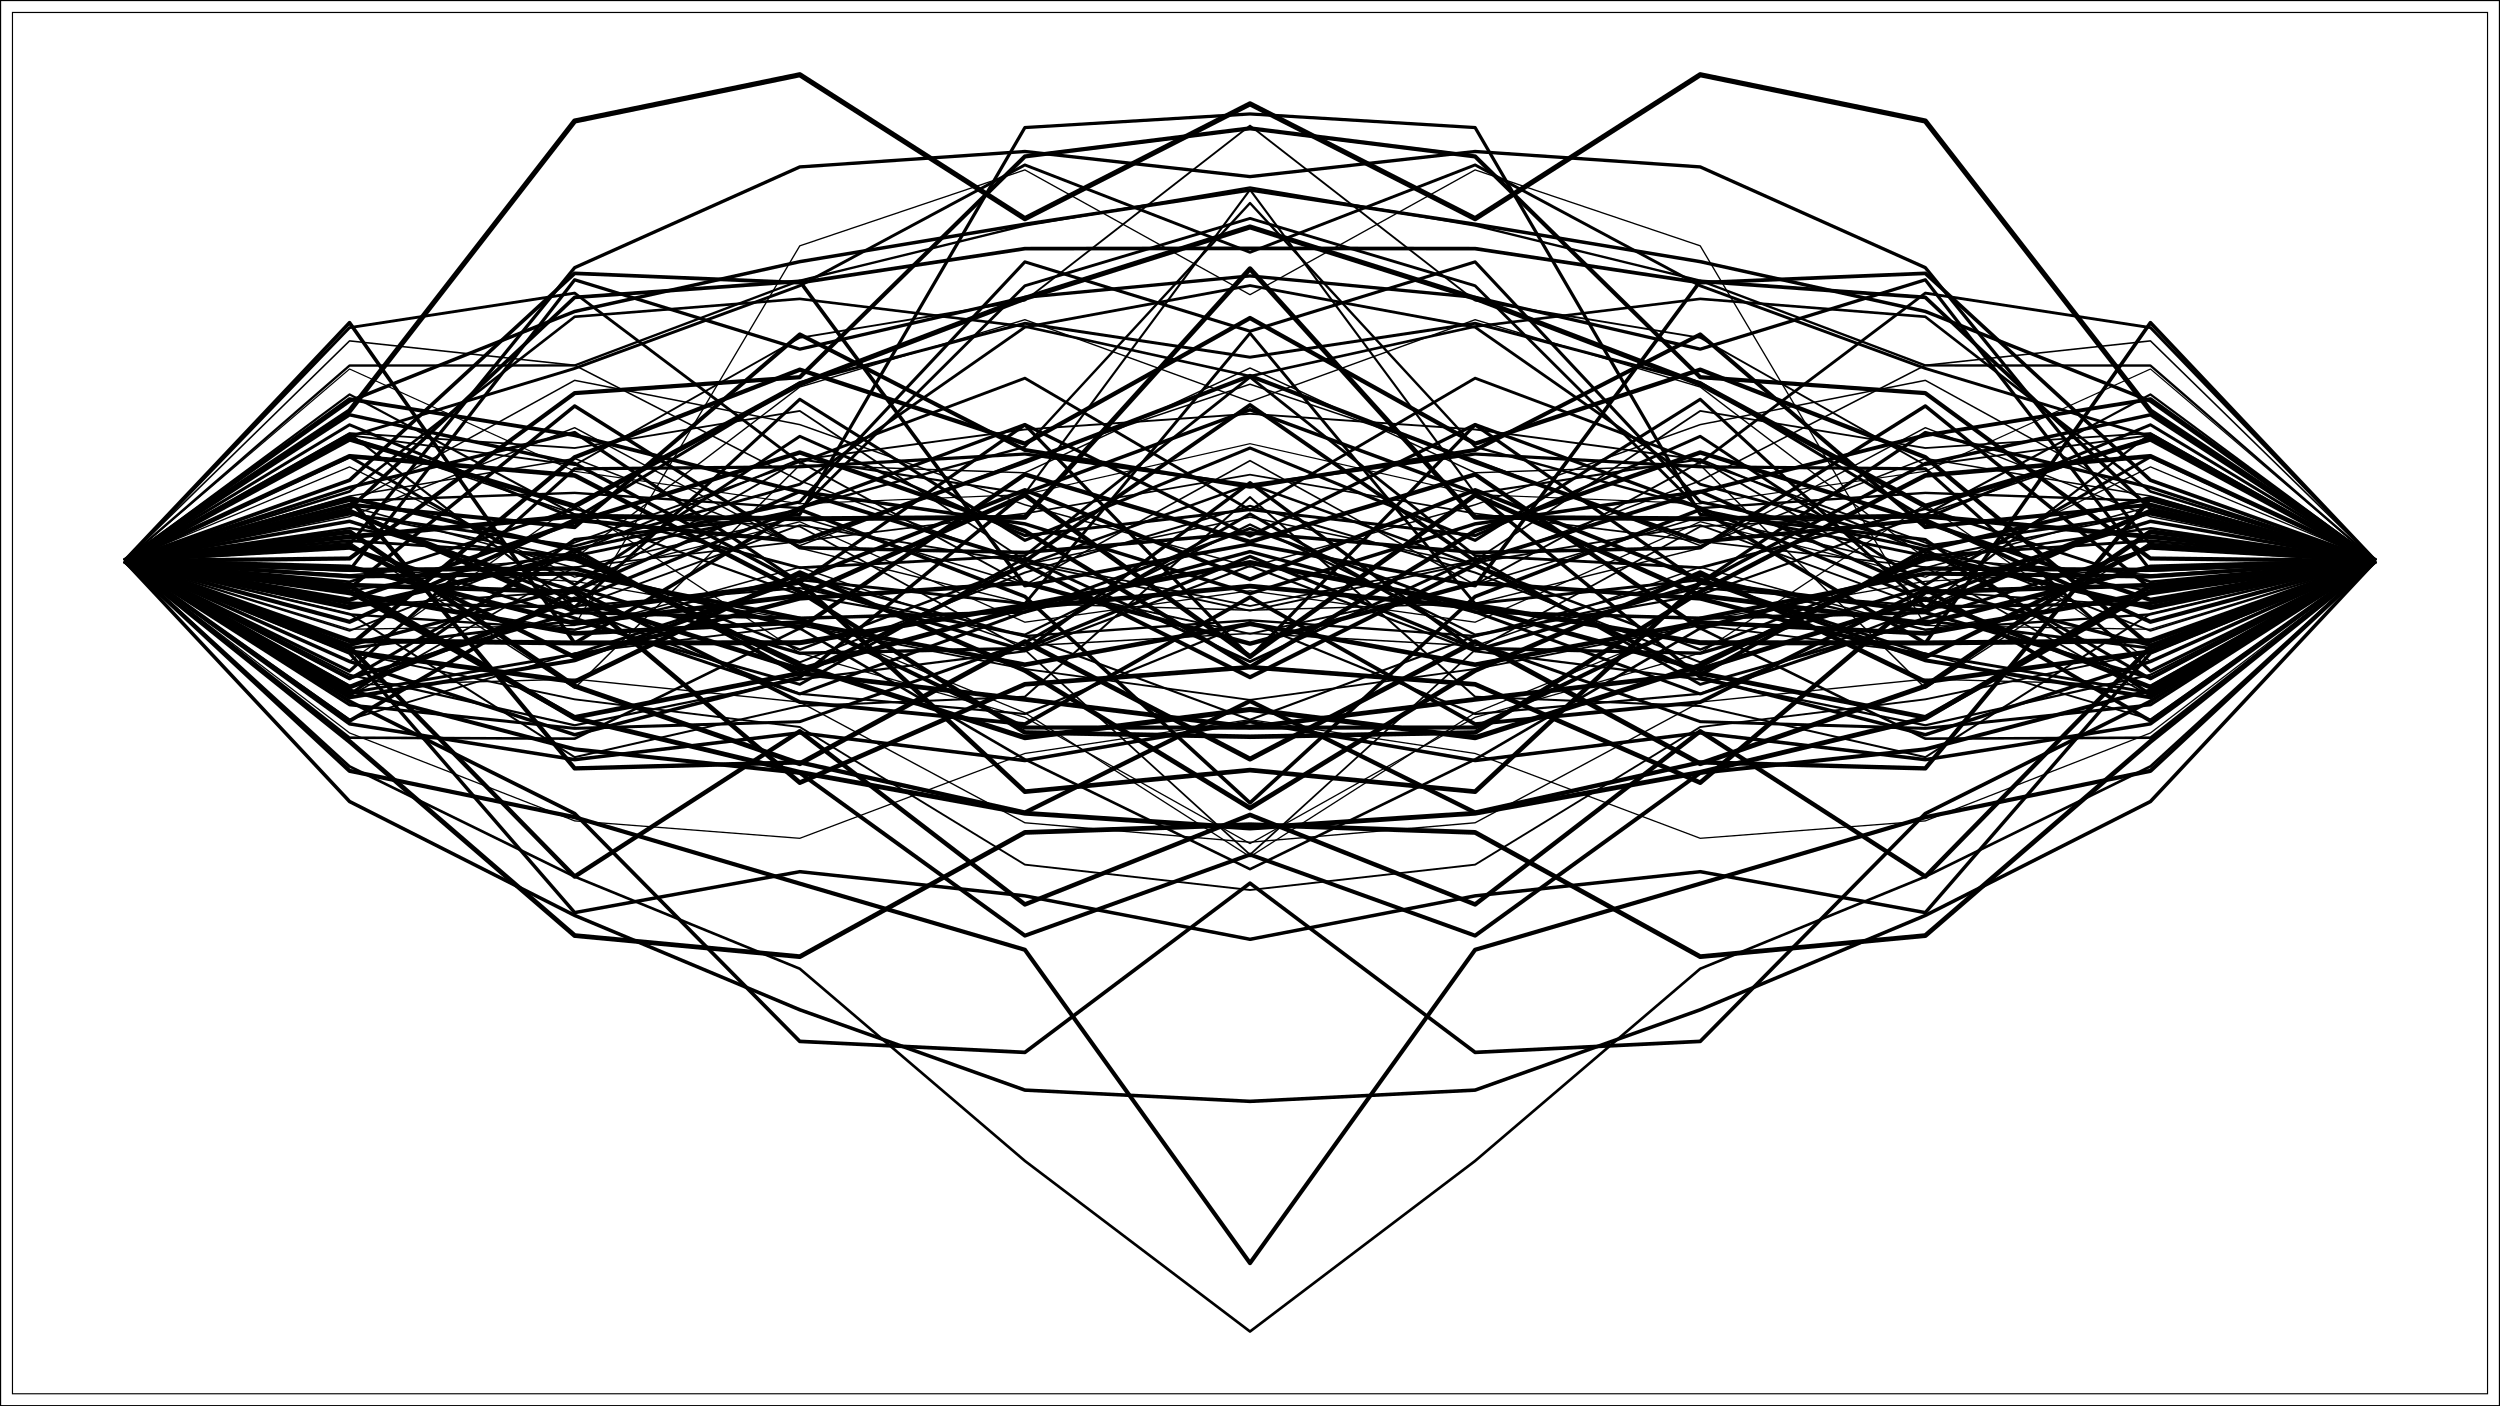 <?xml version="1.0" encoding="UTF-8"?>
<svg xmlns="http://www.w3.org/2000/svg" xmlns:xlink="http://www.w3.org/1999/xlink" width="1152" height="648" viewBox="0 0 1152 648">
<defs>
<clipPath id="clip-0">
<path clip-rule="nonzero" d="M 5.48 5.48 L 1146.523 5.48 L 1146.523 642.523 L 5.48 642.523 Z M 5.48 5.48 "/>
</clipPath>
</defs>
<rect x="-115.2" y="-64.8" width="1382.4" height="777.6" fill="rgb(100%, 100%, 100%)" fill-opacity="1"/>
<rect x="-115.2" y="-64.8" width="1382.4" height="777.6" fill="rgb(100%, 100%, 100%)" fill-opacity="1"/>
<path fill="none" stroke-width="1.067" stroke-linecap="round" stroke-linejoin="round" stroke="rgb(0%, 0%, 0%)" stroke-opacity="1" stroke-miterlimit="10" d="M 0 648 L 1152 648 L 1152 0 L 0 0 Z M 0 648 "/>
<g clip-path="url(#clip-0)">
<path fill-rule="nonzero" fill="rgb(100%, 100%, 100%)" fill-opacity="1" stroke-width="1.067" stroke-linecap="round" stroke-linejoin="round" stroke="rgb(0%, 0%, 0%)" stroke-opacity="1" stroke-miterlimit="10" d="M 5.48 642.52 L 1146.523 642.52 L 1146.523 5.477 L 5.48 5.477 Z M 5.48 642.52 "/>
</g>
<path fill="none" stroke-width="1.532" stroke-linecap="butt" stroke-linejoin="round" stroke="rgb(0%, 0%, 0%)" stroke-opacity="1" stroke-miterlimit="10" d="M 57.344 258.473 L 161.074 224.609 L 264.809 199.316 L 368.539 268.445 L 472.27 195.773 L 576 302.922 L 679.73 195.773 L 783.461 268.445 L 887.191 199.316 L 990.926 224.609 L 1094.656 258.473 "/>
<path fill="none" stroke-width="0.878" stroke-linecap="butt" stroke-linejoin="round" stroke="rgb(0%, 0%, 0%)" stroke-opacity="1" stroke-miterlimit="10" d="M 57.344 258.473 L 161.074 279.535 L 264.809 272.312 L 368.539 211.859 L 472.27 197.902 L 576 190.684 L 679.73 197.902 L 783.461 211.859 L 887.191 272.312 L 990.926 279.535 L 1094.656 258.473 "/>
<path fill="none" stroke-width="1.882" stroke-linecap="butt" stroke-linejoin="round" stroke="rgb(0%, 0%, 0%)" stroke-opacity="1" stroke-miterlimit="10" d="M 57.344 258.473 L 161.074 232.582 L 264.809 242.906 L 368.539 154.105 L 472.27 207.355 L 576 224.285 L 679.73 207.355 L 783.461 154.105 L 887.191 242.906 L 990.926 232.582 L 1094.656 258.473 "/>
<path fill="none" stroke-width="0.632" stroke-linecap="butt" stroke-linejoin="round" stroke="rgb(0%, 0%, 0%)" stroke-opacity="1" stroke-miterlimit="10" d="M 57.344 258.473 L 161.074 315.762 L 264.809 312.938 L 368.539 323.5 L 472.27 379.133 L 576 388.102 L 679.73 379.133 L 783.461 323.5 L 887.191 312.938 L 990.926 315.762 L 1094.656 258.473 "/>
<path fill="none" stroke-width="2.01" stroke-linecap="butt" stroke-linejoin="round" stroke="rgb(0%, 0%, 0%)" stroke-opacity="1" stroke-miterlimit="10" d="M 57.344 258.473 L 161.074 276.422 L 264.809 240.691 L 368.539 208.496 L 472.27 244.668 L 576 307.43 L 679.73 244.668 L 783.461 208.496 L 887.191 240.691 L 990.926 276.422 L 1094.656 258.473 "/>
<path fill="none" stroke-width="2.189" stroke-linecap="butt" stroke-linejoin="round" stroke="rgb(0%, 0%, 0%)" stroke-opacity="1" stroke-miterlimit="10" d="M 57.344 258.473 L 161.074 272.656 L 264.809 330.57 L 368.539 310.238 L 472.27 322.27 L 576 335.043 L 679.73 322.27 L 783.461 310.238 L 887.191 330.57 L 990.926 272.656 L 1094.656 258.473 "/>
<path fill="none" stroke-width="1.031" stroke-linecap="butt" stroke-linejoin="round" stroke="rgb(0%, 0%, 0%)" stroke-opacity="1" stroke-miterlimit="10" d="M 57.344 258.473 L 161.074 310.953 L 264.809 334.211 L 368.539 313.094 L 472.27 300.098 L 576 260.73 L 679.73 300.098 L 783.461 313.094 L 887.191 334.211 L 990.926 310.953 L 1094.656 258.473 "/>
<path fill="none" stroke-width="1.553" stroke-linecap="butt" stroke-linejoin="round" stroke="rgb(0%, 0%, 0%)" stroke-opacity="1" stroke-miterlimit="10" d="M 57.344 258.473 L 161.074 297.398 L 264.809 270.586 L 368.539 301.012 L 472.27 298.777 L 576 256.398 L 679.73 298.777 L 783.461 301.012 L 887.191 270.586 L 990.926 297.398 L 1094.656 258.473 "/>
<path fill="none" stroke-width="0.599" stroke-linecap="butt" stroke-linejoin="round" stroke="rgb(0%, 0%, 0%)" stroke-opacity="1" stroke-miterlimit="10" d="M 57.344 258.473 L 161.074 262.117 L 264.809 267.871 L 368.539 286.004 L 472.27 328.461 L 576 394.777 L 679.73 328.461 L 783.461 286.004 L 887.191 267.871 L 990.926 262.117 L 1094.656 258.473 "/>
<path fill="none" stroke-width="1.632" stroke-linecap="butt" stroke-linejoin="round" stroke="rgb(0%, 0%, 0%)" stroke-opacity="1" stroke-miterlimit="10" d="M 57.344 258.473 L 161.074 304.805 L 264.809 338.562 L 368.539 312.121 L 472.27 227.148 L 576 188.828 L 679.73 227.148 L 783.461 312.121 L 887.191 338.562 L 990.926 304.805 L 1094.656 258.473 "/>
<path fill="none" stroke-width="2.017" stroke-linecap="butt" stroke-linejoin="round" stroke="rgb(0%, 0%, 0%)" stroke-opacity="1" stroke-miterlimit="10" d="M 57.344 258.473 L 161.074 262.602 L 264.809 261.961 L 368.539 289.449 L 472.27 218.625 L 576 249.684 L 679.73 218.625 L 783.461 289.449 L 887.191 261.961 L 990.926 262.602 L 1094.656 258.473 "/>
<path fill="none" stroke-width="1.634" stroke-linecap="butt" stroke-linejoin="round" stroke="rgb(0%, 0%, 0%)" stroke-opacity="1" stroke-miterlimit="10" d="M 57.344 258.473 L 161.074 271.078 L 264.809 187.09 L 368.539 252.41 L 472.27 254.562 L 576 245.562 L 679.73 254.562 L 783.461 252.41 L 887.191 187.09 L 990.926 271.078 L 1094.656 258.473 "/>
<path fill="none" stroke-width="2.042" stroke-linecap="butt" stroke-linejoin="round" stroke="rgb(0%, 0%, 0%)" stroke-opacity="1" stroke-miterlimit="10" d="M 57.344 258.473 L 161.074 251.551 L 264.809 302.793 L 368.539 275.762 L 472.27 268.637 L 576 296.609 L 679.73 268.637 L 783.461 275.762 L 887.191 302.793 L 990.926 251.551 L 1094.656 258.473 "/>
<path fill="none" stroke-width="1.322" stroke-linecap="butt" stroke-linejoin="round" stroke="rgb(0%, 0%, 0%)" stroke-opacity="1" stroke-miterlimit="10" d="M 57.344 258.473 L 161.074 150.977 L 264.809 135.062 L 368.539 213.156 L 472.27 174.262 L 576 235.059 L 679.73 174.262 L 783.461 213.156 L 887.191 135.062 L 990.926 150.977 L 1094.656 258.473 "/>
<path fill="none" stroke-width="0.853" stroke-linecap="butt" stroke-linejoin="round" stroke="rgb(0%, 0%, 0%)" stroke-opacity="1" stroke-miterlimit="10" d="M 57.344 258.473 L 161.074 235.641 L 264.809 279.855 L 368.539 241.992 L 472.27 259.246 L 576 281.418 L 679.73 259.246 L 783.461 241.992 L 887.191 279.855 L 990.926 235.641 L 1094.656 258.473 "/>
<path fill="none" stroke-width="1.933" stroke-linecap="butt" stroke-linejoin="round" stroke="rgb(0%, 0%, 0%)" stroke-opacity="1" stroke-miterlimit="10" d="M 57.344 258.473 L 161.074 257.355 L 264.809 181.148 L 368.539 173.812 L 472.27 72.086 L 576 59.141 L 679.73 72.086 L 783.461 173.812 L 887.191 181.148 L 990.926 257.355 L 1094.656 258.473 "/>
<path fill="none" stroke-width="0.692" stroke-linecap="butt" stroke-linejoin="round" stroke="rgb(0%, 0%, 0%)" stroke-opacity="1" stroke-miterlimit="10" d="M 57.344 258.473 L 161.074 232.34 L 264.809 175.266 L 368.539 195.664 L 472.27 232.605 L 576 261.238 L 679.73 232.605 L 783.461 195.664 L 887.191 175.266 L 990.926 232.34 L 1094.656 258.473 "/>
<path fill="none" stroke-width="1.33" stroke-linecap="butt" stroke-linejoin="round" stroke="rgb(0%, 0%, 0%)" stroke-opacity="1" stroke-miterlimit="10" d="M 57.344 258.473 L 161.074 298.672 L 264.809 286.047 L 368.539 315.363 L 472.27 257.133 L 576 304.879 L 679.73 257.133 L 783.461 315.363 L 887.191 286.047 L 990.926 298.672 L 1094.656 258.473 "/>
<path fill="none" stroke-width="0.869" stroke-linecap="butt" stroke-linejoin="round" stroke="rgb(0%, 0%, 0%)" stroke-opacity="1" stroke-miterlimit="10" d="M 57.344 258.473 L 161.074 300.57 L 264.809 322.254 L 368.539 335.008 L 472.27 398.426 L 576 410.109 L 679.73 398.426 L 783.461 335.008 L 887.191 322.254 L 990.926 300.57 L 1094.656 258.473 "/>
<path fill="none" stroke-width="0.723" stroke-linecap="butt" stroke-linejoin="round" stroke="rgb(0%, 0%, 0%)" stroke-opacity="1" stroke-miterlimit="10" d="M 57.344 258.473 L 161.074 157.078 L 264.809 168.316 L 368.539 221.531 L 472.27 260.246 L 576 238.242 L 679.73 260.246 L 783.461 221.531 L 887.191 168.316 L 990.926 157.078 L 1094.656 258.473 "/>
<path fill="none" stroke-width="1.09" stroke-linecap="butt" stroke-linejoin="round" stroke="rgb(0%, 0%, 0%)" stroke-opacity="1" stroke-miterlimit="10" d="M 57.344 258.473 L 161.074 283.094 L 264.809 290.145 L 368.539 265.406 L 472.27 293.105 L 576 285.84 L 679.73 293.105 L 783.461 265.406 L 887.191 290.145 L 990.926 283.094 L 1094.656 258.473 "/>
<path fill="none" stroke-width="0.936" stroke-linecap="butt" stroke-linejoin="round" stroke="rgb(0%, 0%, 0%)" stroke-opacity="1" stroke-miterlimit="10" d="M 57.344 258.473 L 161.074 282.828 L 264.809 348.906 L 368.539 325.34 L 472.27 321.059 L 576 229.055 L 679.73 321.059 L 783.461 325.34 L 887.191 348.906 L 990.926 282.828 L 1094.656 258.473 "/>
<path fill="none" stroke-width="2.388" stroke-linecap="butt" stroke-linejoin="round" stroke="rgb(0%, 0%, 0%)" stroke-opacity="1" stroke-miterlimit="10" d="M 57.344 258.473 L 161.074 189.375 L 264.809 55.766 L 368.539 34.438 L 472.27 100.766 L 576 47.855 L 679.73 100.766 L 783.461 34.438 L 887.191 55.766 L 990.926 189.375 L 1094.656 258.473 "/>
<path fill="none" stroke-width="1.716" stroke-linecap="butt" stroke-linejoin="round" stroke="rgb(0%, 0%, 0%)" stroke-opacity="1" stroke-miterlimit="10" d="M 57.344 258.473 L 161.074 234.434 L 264.809 137.027 L 368.539 129.617 L 472.27 269.836 L 576 250.734 L 679.73 269.836 L 783.461 129.617 L 887.191 137.027 L 990.926 234.434 L 1094.656 258.473 "/>
<path fill="none" stroke-width="2.165" stroke-linecap="butt" stroke-linejoin="round" stroke="rgb(0%, 0%, 0%)" stroke-opacity="1" stroke-miterlimit="10" d="M 57.344 258.473 L 161.074 235.434 L 264.809 281.715 L 368.539 268.422 L 472.27 364.797 L 576 354.863 L 679.73 364.797 L 783.461 268.422 L 887.191 281.715 L 990.926 235.434 L 1094.656 258.473 "/>
<path fill="none" stroke-width="1.622" stroke-linecap="butt" stroke-linejoin="round" stroke="rgb(0%, 0%, 0%)" stroke-opacity="1" stroke-miterlimit="10" d="M 57.344 258.473 L 161.074 240.207 L 264.809 272.395 L 368.539 226.43 L 472.27 241.402 L 576 273.52 L 679.73 241.402 L 783.461 226.43 L 887.191 272.395 L 990.926 240.207 L 1094.656 258.473 "/>
<path fill="none" stroke-width="1.869" stroke-linecap="butt" stroke-linejoin="round" stroke="rgb(0%, 0%, 0%)" stroke-opacity="1" stroke-miterlimit="10" d="M 57.344 258.473 L 161.074 229.453 L 264.809 253.352 L 368.539 310.934 L 472.27 260.246 L 576 312.07 L 679.73 260.246 L 783.461 310.934 L 887.191 253.352 L 990.926 229.453 L 1094.656 258.473 "/>
<path fill="none" stroke-width="1.903" stroke-linecap="butt" stroke-linejoin="round" stroke="rgb(0%, 0%, 0%)" stroke-opacity="1" stroke-miterlimit="10" d="M 57.344 258.473 L 161.074 265.648 L 264.809 264.301 L 368.539 285.012 L 472.27 335.246 L 576 335.297 L 679.73 335.246 L 783.461 285.012 L 887.191 264.301 L 990.926 265.648 L 1094.656 258.473 "/>
<path fill="none" stroke-width="1.448" stroke-linecap="butt" stroke-linejoin="round" stroke="rgb(0%, 0%, 0%)" stroke-opacity="1" stroke-miterlimit="10" d="M 57.344 258.473 L 161.074 312.793 L 264.809 253.16 L 368.539 231.27 L 472.27 120.668 L 576 152.621 L 679.73 120.668 L 783.461 231.27 L 887.191 253.16 L 990.926 312.793 L 1094.656 258.473 "/>
<path fill="none" stroke-width="0.701" stroke-linecap="butt" stroke-linejoin="round" stroke="rgb(0%, 0%, 0%)" stroke-opacity="1" stroke-miterlimit="10" d="M 57.344 258.473 L 161.074 273.211 L 264.809 290.258 L 368.539 261.316 L 472.27 297.641 L 576 291.871 L 679.73 297.641 L 783.461 261.316 L 887.191 290.258 L 990.926 273.211 L 1094.656 258.473 "/>
<path fill="none" stroke-width="0.594" stroke-linecap="butt" stroke-linejoin="round" stroke="rgb(0%, 0%, 0%)" stroke-opacity="1" stroke-miterlimit="10" d="M 57.344 258.473 L 161.074 337.746 L 264.809 378.27 L 368.539 386.293 L 472.27 347.195 L 576 331.602 L 679.73 347.195 L 783.461 386.293 L 887.191 378.27 L 990.926 337.746 L 1094.656 258.473 "/>
<path fill="none" stroke-width="2.118" stroke-linecap="butt" stroke-linejoin="round" stroke="rgb(0%, 0%, 0%)" stroke-opacity="1" stroke-miterlimit="10" d="M 57.344 258.473 L 161.074 210.23 L 264.809 219.09 L 368.539 272.66 L 472.27 337.543 L 576 339.492 L 679.73 337.543 L 783.461 272.66 L 887.191 219.09 L 990.926 210.23 L 1094.656 258.473 "/>
<path fill="none" stroke-width="2.201" stroke-linecap="butt" stroke-linejoin="round" stroke="rgb(0%, 0%, 0%)" stroke-opacity="1" stroke-miterlimit="10" d="M 57.344 258.473 L 161.074 341.656 L 264.809 431.117 L 368.539 440.828 L 472.27 383.582 L 576 380.016 L 679.73 383.582 L 783.461 440.828 L 887.191 431.117 L 990.926 341.656 L 1094.656 258.473 "/>
<path fill="none" stroke-width="1.649" stroke-linecap="butt" stroke-linejoin="round" stroke="rgb(0%, 0%, 0%)" stroke-opacity="1" stroke-miterlimit="10" d="M 57.344 258.473 L 161.074 369.34 L 264.809 421.824 L 368.539 465.305 L 472.27 502.32 L 576 507.504 L 679.73 502.32 L 783.461 465.305 L 887.191 421.824 L 990.926 369.34 L 1094.656 258.473 "/>
<path fill="none" stroke-width="1.932" stroke-linecap="butt" stroke-linejoin="round" stroke="rgb(0%, 0%, 0%)" stroke-opacity="1" stroke-miterlimit="10" d="M 57.344 258.473 L 161.074 355.203 L 264.809 376.57 L 368.539 407.176 L 472.27 437.656 L 576 582.039 L 679.73 437.656 L 783.461 407.176 L 887.191 376.57 L 990.926 355.203 L 1094.656 258.473 "/>
<path fill="none" stroke-width="2.057" stroke-linecap="butt" stroke-linejoin="round" stroke="rgb(0%, 0%, 0%)" stroke-opacity="1" stroke-miterlimit="10" d="M 57.344 258.473 L 161.074 298.133 L 264.809 403.902 L 368.539 336.977 L 472.27 416.766 L 576 375.488 L 679.73 416.766 L 783.461 336.977 L 887.191 403.902 L 990.926 298.133 L 1094.656 258.473 "/>
<path fill="none" stroke-width="1.706" stroke-linecap="butt" stroke-linejoin="round" stroke="rgb(0%, 0%, 0%)" stroke-opacity="1" stroke-miterlimit="10" d="M 57.344 258.473 L 161.074 323.156 L 264.809 374.891 L 368.539 479.867 L 472.27 484.93 L 576 406.977 L 679.73 484.93 L 783.461 479.867 L 887.191 374.891 L 990.926 323.156 L 1094.656 258.473 "/>
<path fill="none" stroke-width="1.21" stroke-linecap="butt" stroke-linejoin="round" stroke="rgb(0%, 0%, 0%)" stroke-opacity="1" stroke-miterlimit="10" d="M 57.344 258.473 L 161.074 339.934 L 264.809 340.371 L 368.539 289.535 L 472.27 349.914 L 576 400.512 L 679.73 349.914 L 783.461 289.535 L 887.191 340.371 L 990.926 339.934 L 1094.656 258.473 "/>
<path fill="none" stroke-width="1.382" stroke-linecap="butt" stroke-linejoin="round" stroke="rgb(0%, 0%, 0%)" stroke-opacity="1" stroke-miterlimit="10" d="M 57.344 258.473 L 161.074 210.531 L 264.809 269.453 L 368.539 201.055 L 472.27 246.805 L 576 234.848 L 679.73 246.805 L 783.461 201.055 L 887.191 269.453 L 990.926 210.531 L 1094.656 258.473 "/>
<path fill="none" stroke-width="2.382" stroke-linecap="butt" stroke-linejoin="round" stroke="rgb(0%, 0%, 0%)" stroke-opacity="1" stroke-miterlimit="10" d="M 57.344 258.473 L 161.074 279.945 L 264.809 255.93 L 368.539 306.652 L 472.27 339.914 L 576 326.914 L 679.73 339.914 L 783.461 306.652 L 887.191 255.93 L 990.926 279.945 L 1094.656 258.473 "/>
<path fill="none" stroke-width="1.024" stroke-linecap="butt" stroke-linejoin="round" stroke="rgb(0%, 0%, 0%)" stroke-opacity="1" stroke-miterlimit="10" d="M 57.344 258.473 L 161.074 181.75 L 264.809 237.078 L 368.539 274.055 L 472.27 292.453 L 576 241.668 L 679.73 292.453 L 783.461 274.055 L 887.191 237.078 L 990.926 181.75 L 1094.656 258.473 "/>
<path fill="none" stroke-width="1.525" stroke-linecap="butt" stroke-linejoin="round" stroke="rgb(0%, 0%, 0%)" stroke-opacity="1" stroke-miterlimit="10" d="M 57.344 258.473 L 161.074 262.812 L 264.809 128.934 L 368.539 160.895 L 472.27 137 L 576 127.141 L 679.73 137 L 783.461 160.895 L 887.191 128.934 L 990.926 262.812 L 1094.656 258.473 "/>
<path fill="none" stroke-width="0.848" stroke-linecap="butt" stroke-linejoin="round" stroke="rgb(0%, 0%, 0%)" stroke-opacity="1" stroke-miterlimit="10" d="M 57.344 258.473 L 161.074 331.496 L 264.809 300.969 L 368.539 288.164 L 472.27 308.262 L 576 322.523 L 679.73 308.262 L 783.461 288.164 L 887.191 300.969 L 990.926 331.496 L 1094.656 258.473 "/>
<path fill="none" stroke-width="1.233" stroke-linecap="butt" stroke-linejoin="round" stroke="rgb(0%, 0%, 0%)" stroke-opacity="1" stroke-miterlimit="10" d="M 57.344 258.473 L 161.074 353.152 L 264.809 403.965 L 368.539 446.391 L 472.27 534.949 L 576 613.562 L 679.73 534.949 L 783.461 446.391 L 887.191 403.965 L 990.926 353.152 L 1094.656 258.473 "/>
<path fill="none" stroke-width="1.023" stroke-linecap="butt" stroke-linejoin="round" stroke="rgb(0%, 0%, 0%)" stroke-opacity="1" stroke-miterlimit="10" d="M 57.344 258.473 L 161.074 199.781 L 264.809 279.793 L 368.539 319.703 L 472.27 329.004 L 576 286.617 L 679.73 329.004 L 783.461 319.703 L 887.191 279.793 L 990.926 199.781 L 1094.656 258.473 "/>
<path fill="none" stroke-width="2.233" stroke-linecap="butt" stroke-linejoin="round" stroke="rgb(0%, 0%, 0%)" stroke-opacity="1" stroke-miterlimit="10" d="M 57.344 258.473 L 161.074 270.016 L 264.809 330.969 L 368.539 355.887 L 472.27 374.742 L 576 381.578 L 679.73 374.742 L 783.461 355.887 L 887.191 330.969 L 990.926 270.016 L 1094.656 258.473 "/>
<path fill="none" stroke-width="0.831" stroke-linecap="butt" stroke-linejoin="round" stroke="rgb(0%, 0%, 0%)" stroke-opacity="1" stroke-miterlimit="10" d="M 57.344 258.473 L 161.074 199.562 L 264.809 206.453 L 368.539 189.352 L 472.27 258.211 L 576 279.25 L 679.73 258.211 L 783.461 189.352 L 887.191 206.453 L 990.926 199.562 L 1094.656 258.473 "/>
<path fill="none" stroke-width="0.983" stroke-linecap="butt" stroke-linejoin="round" stroke="rgb(0%, 0%, 0%)" stroke-opacity="1" stroke-miterlimit="10" d="M 57.344 258.473 L 161.074 278.355 L 264.809 279.297 L 368.539 270.988 L 472.27 293.172 L 576 331.66 L 679.73 293.172 L 783.461 270.988 L 887.191 279.297 L 990.926 278.355 L 1094.656 258.473 "/>
<path fill="none" stroke-width="0.988" stroke-linecap="butt" stroke-linejoin="round" stroke="rgb(0%, 0%, 0%)" stroke-opacity="1" stroke-miterlimit="10" d="M 57.344 258.473 L 161.074 272.375 L 264.809 254.516 L 368.539 211.617 L 472.27 227.355 L 576 87.441 L 679.73 227.355 L 783.461 211.617 L 887.191 254.516 L 990.926 272.375 L 1094.656 258.473 "/>
<path fill="none" stroke-width="0.861" stroke-linecap="butt" stroke-linejoin="round" stroke="rgb(0%, 0%, 0%)" stroke-opacity="1" stroke-miterlimit="10" d="M 57.344 258.473 L 161.074 200.547 L 264.809 214.301 L 368.539 155.652 L 472.27 138.508 L 576 57.883 L 679.73 138.508 L 783.461 155.652 L 887.191 214.301 L 990.926 200.547 L 1094.656 258.473 "/>
<path fill="none" stroke-width="0.878" stroke-linecap="butt" stroke-linejoin="round" stroke="rgb(0%, 0%, 0%)" stroke-opacity="1" stroke-miterlimit="10" d="M 57.344 258.473 L 161.074 290.668 L 264.809 250.023 L 368.539 212.887 L 472.27 269.414 L 576 292.074 L 679.73 269.414 L 783.461 212.887 L 887.191 250.023 L 990.926 290.668 L 1094.656 258.473 "/>
<path fill="none" stroke-width="0.808" stroke-linecap="butt" stroke-linejoin="round" stroke="rgb(0%, 0%, 0%)" stroke-opacity="1" stroke-miterlimit="10" d="M 57.344 258.473 L 161.074 201.367 L 264.809 236.93 L 368.539 242.617 L 472.27 299.453 L 576 393.805 L 679.73 299.453 L 783.461 242.617 L 887.191 236.93 L 990.926 201.367 L 1094.656 258.473 "/>
<path fill="none" stroke-width="1.609" stroke-linecap="butt" stroke-linejoin="round" stroke="rgb(0%, 0%, 0%)" stroke-opacity="1" stroke-miterlimit="10" d="M 57.344 258.473 L 161.074 312.41 L 264.809 282.258 L 368.539 284.883 L 472.27 281.988 L 576 254.18 L 679.73 281.988 L 783.461 284.883 L 887.191 282.258 L 990.926 312.41 L 1094.656 258.473 "/>
<path fill="none" stroke-width="0.645" stroke-linecap="butt" stroke-linejoin="round" stroke="rgb(0%, 0%, 0%)" stroke-opacity="1" stroke-miterlimit="10" d="M 57.344 258.473 L 161.074 264.859 L 264.809 257.234 L 368.539 178.34 L 472.27 147.316 L 576 185.043 L 679.73 147.316 L 783.461 178.34 L 887.191 257.234 L 990.926 264.859 L 1094.656 258.473 "/>
<path fill="none" stroke-width="1.851" stroke-linecap="butt" stroke-linejoin="round" stroke="rgb(0%, 0%, 0%)" stroke-opacity="1" stroke-miterlimit="10" d="M 57.344 258.473 L 161.074 318.141 L 264.809 345.27 L 368.539 356.125 L 472.27 431.141 L 576 393.789 L 679.73 431.141 L 783.461 356.125 L 887.191 345.27 L 990.926 318.141 L 1094.656 258.473 "/>
<path fill="none" stroke-width="2.239" stroke-linecap="butt" stroke-linejoin="round" stroke="rgb(0%, 0%, 0%)" stroke-opacity="1" stroke-miterlimit="10" d="M 57.344 258.473 L 161.074 261.254 L 264.809 287.305 L 368.539 274.434 L 472.27 228.141 L 576 302.523 L 679.73 228.141 L 783.461 274.434 L 887.191 287.305 L 990.926 261.254 L 1094.656 258.473 "/>
<path fill="none" stroke-width="1.636" stroke-linecap="butt" stroke-linejoin="round" stroke="rgb(0%, 0%, 0%)" stroke-opacity="1" stroke-miterlimit="10" d="M 57.344 258.473 L 161.074 333.547 L 264.809 350.047 L 368.539 337.695 L 472.27 350.449 L 576 332.566 L 679.73 350.449 L 783.461 337.695 L 887.191 350.047 L 990.926 333.547 L 1094.656 258.473 "/>
<path fill="none" stroke-width="1.545" stroke-linecap="butt" stroke-linejoin="round" stroke="rgb(0%, 0%, 0%)" stroke-opacity="1" stroke-miterlimit="10" d="M 57.344 258.473 L 161.074 250.887 L 264.809 123.332 L 368.539 76.914 L 472.27 69.805 L 576 81.379 L 679.73 69.805 L 783.461 76.914 L 887.191 123.332 L 990.926 250.887 L 1094.656 258.473 "/>
<path fill="none" stroke-width="1.499" stroke-linecap="butt" stroke-linejoin="round" stroke="rgb(0%, 0%, 0%)" stroke-opacity="1" stroke-miterlimit="10" d="M 57.344 258.473 L 161.074 320.035 L 264.809 248.621 L 368.539 237.035 L 472.27 58.777 L 576 52.512 L 679.73 58.777 L 783.461 237.035 L 887.191 248.621 L 990.926 320.035 L 1094.656 258.473 "/>
<path fill="none" stroke-width="1.358" stroke-linecap="butt" stroke-linejoin="round" stroke="rgb(0%, 0%, 0%)" stroke-opacity="1" stroke-miterlimit="10" d="M 57.344 258.473 L 161.074 201.145 L 264.809 169.777 L 368.539 131.68 L 472.27 76 L 576 116.254 L 679.73 76 L 783.461 131.68 L 887.191 169.777 L 990.926 201.145 L 1094.656 258.473 "/>
<path fill="none" stroke-width="2.002" stroke-linecap="butt" stroke-linejoin="round" stroke="rgb(0%, 0%, 0%)" stroke-opacity="1" stroke-miterlimit="10" d="M 57.344 258.473 L 161.074 229.699 L 264.809 354.078 L 368.539 351.305 L 472.27 374.418 L 576 323.023 L 679.73 374.418 L 783.461 351.305 L 887.191 354.078 L 990.926 229.699 L 1094.656 258.473 "/>
<path fill="none" stroke-width="1.344" stroke-linecap="butt" stroke-linejoin="round" stroke="rgb(0%, 0%, 0%)" stroke-opacity="1" stroke-miterlimit="10" d="M 57.344 258.473 L 161.074 319.215 L 264.809 301.449 L 368.539 267.156 L 472.27 278.16 L 576 153.539 L 679.73 278.16 L 783.461 267.156 L 887.191 301.449 L 990.926 319.215 L 1094.656 258.473 "/>
<path fill="none" stroke-width="1.325" stroke-linecap="butt" stroke-linejoin="round" stroke="rgb(0%, 0%, 0%)" stroke-opacity="1" stroke-miterlimit="10" d="M 57.344 258.473 L 161.074 249.141 L 264.809 256.156 L 368.539 234.879 L 472.27 131.68 L 576 100.637 L 679.73 131.68 L 783.461 234.879 L 887.191 256.156 L 990.926 249.141 L 1094.656 258.473 "/>
<path fill="none" stroke-width="0.547" stroke-linecap="butt" stroke-linejoin="round" stroke="rgb(0%, 0%, 0%)" stroke-opacity="1" stroke-miterlimit="10" d="M 57.344 258.473 L 161.074 170.039 L 264.809 217.168 L 368.539 232.125 L 472.27 227.883 L 576 204.445 L 679.73 227.883 L 783.461 232.125 L 887.191 217.168 L 990.926 170.039 L 1094.656 258.473 "/>
<path fill="none" stroke-width="1.787" stroke-linecap="butt" stroke-linejoin="round" stroke="rgb(0%, 0%, 0%)" stroke-opacity="1" stroke-miterlimit="10" d="M 57.344 258.473 L 161.074 332.191 L 264.809 271.578 L 368.539 323.523 L 472.27 333.68 L 576 275.172 L 679.73 333.68 L 783.461 323.523 L 887.191 271.578 L 990.926 332.191 L 1094.656 258.473 "/>
<path fill="none" stroke-width="0.612" stroke-linecap="butt" stroke-linejoin="round" stroke="rgb(0%, 0%, 0%)" stroke-opacity="1" stroke-miterlimit="10" d="M 57.344 258.473 L 161.074 289.973 L 264.809 288.215 L 368.539 113.281 L 472.27 78.293 L 576 135.801 L 679.73 78.293 L 783.461 113.281 L 887.191 288.215 L 990.926 289.973 L 1094.656 258.473 "/>
<path fill="none" stroke-width="1.308" stroke-linecap="butt" stroke-linejoin="round" stroke="rgb(0%, 0%, 0%)" stroke-opacity="1" stroke-miterlimit="10" d="M 57.344 258.473 L 161.074 268.117 L 264.809 234.391 L 368.539 261.602 L 472.27 256.047 L 576 173.77 L 679.73 256.047 L 783.461 261.602 L 887.191 234.391 L 990.926 268.117 L 1094.656 258.473 "/>
<path fill="none" stroke-width="1.79" stroke-linecap="butt" stroke-linejoin="round" stroke="rgb(0%, 0%, 0%)" stroke-opacity="1" stroke-miterlimit="10" d="M 57.344 258.473 L 161.074 183.922 L 264.809 200.559 L 368.539 226.637 L 472.27 258.594 L 576 186.621 L 679.73 258.594 L 783.461 226.637 L 887.191 200.559 L 990.926 183.922 L 1094.656 258.473 "/>
<path fill="none" stroke-width="2.345" stroke-linecap="butt" stroke-linejoin="round" stroke="rgb(0%, 0%, 0%)" stroke-opacity="1" stroke-miterlimit="10" d="M 57.344 258.473 L 161.074 202.344 L 264.809 233.254 L 368.539 177.016 L 472.27 137.453 L 576 104.574 L 679.73 137.453 L 783.461 177.016 L 887.191 233.254 L 990.926 202.344 L 1094.656 258.473 "/>
<path fill="none" stroke-width="0.608" stroke-linecap="butt" stroke-linejoin="round" stroke="rgb(0%, 0%, 0%)" stroke-opacity="1" stroke-miterlimit="10" d="M 57.344 258.473 L 161.074 215.141 L 264.809 265.969 L 368.539 240.414 L 472.27 286.711 L 576 272.23 L 679.73 286.711 L 783.461 240.414 L 887.191 265.969 L 990.926 215.141 L 1094.656 258.473 "/>
<path fill="none" stroke-width="1.608" stroke-linecap="butt" stroke-linejoin="round" stroke="rgb(0%, 0%, 0%)" stroke-opacity="1" stroke-miterlimit="10" d="M 57.344 258.473 L 161.074 191.141 L 264.809 213.586 L 368.539 268.977 L 472.27 299.742 L 576 222.461 L 679.73 299.742 L 783.461 268.977 L 887.191 213.586 L 990.926 191.141 L 1094.656 258.473 "/>
<path fill="none" stroke-width="0.706" stroke-linecap="butt" stroke-linejoin="round" stroke="rgb(0%, 0%, 0%)" stroke-opacity="1" stroke-miterlimit="10" d="M 57.344 258.473 L 161.074 228.598 L 264.809 211.273 L 368.539 251.441 L 472.27 211.93 L 576 177.055 L 679.73 211.93 L 783.461 251.441 L 887.191 211.273 L 990.926 228.598 L 1094.656 258.473 "/>
<path fill="none" stroke-width="1.405" stroke-linecap="butt" stroke-linejoin="round" stroke="rgb(0%, 0%, 0%)" stroke-opacity="1" stroke-miterlimit="10" d="M 57.344 258.473 L 161.074 324.801 L 264.809 335.633 L 368.539 332.547 L 472.27 296.145 L 576 236.82 L 679.73 296.145 L 783.461 332.547 L 887.191 335.633 L 990.926 324.801 L 1094.656 258.473 "/>
<path fill="none" stroke-width="0.598" stroke-linecap="butt" stroke-linejoin="round" stroke="rgb(0%, 0%, 0%)" stroke-opacity="1" stroke-miterlimit="10" d="M 57.344 258.473 L 161.074 304.715 L 264.809 232.391 L 368.539 300.91 L 472.27 330.562 L 576 388.711 L 679.73 330.562 L 783.461 300.91 L 887.191 232.391 L 990.926 304.715 L 1094.656 258.473 "/>
<path fill="none" stroke-width="1.836" stroke-linecap="butt" stroke-linejoin="round" stroke="rgb(0%, 0%, 0%)" stroke-opacity="1" stroke-miterlimit="10" d="M 57.344 258.473 L 161.074 321.355 L 264.809 304.281 L 368.539 266.965 L 472.27 225.789 L 576 266.941 L 679.73 225.789 L 783.461 266.965 L 887.191 304.281 L 990.926 321.355 L 1094.656 258.473 "/>
<path fill="none" stroke-width="0.938" stroke-linecap="butt" stroke-linejoin="round" stroke="rgb(0%, 0%, 0%)" stroke-opacity="1" stroke-miterlimit="10" d="M 57.344 258.473 L 161.074 236.301 L 264.809 257.457 L 368.539 305.199 L 472.27 263.848 L 576 233.062 L 679.73 263.848 L 783.461 305.199 L 887.191 257.457 L 990.926 236.301 L 1094.656 258.473 "/>
<path fill="none" stroke-width="2.212" stroke-linecap="butt" stroke-linejoin="round" stroke="rgb(0%, 0%, 0%)" stroke-opacity="1" stroke-miterlimit="10" d="M 57.344 258.473 L 161.074 300.332 L 264.809 314.156 L 368.539 263.863 L 472.27 308.965 L 576 372.363 L 679.73 308.965 L 783.461 263.863 L 887.191 314.156 L 990.926 300.332 L 1094.656 258.473 "/>
<path fill="none" stroke-width="0.802" stroke-linecap="butt" stroke-linejoin="round" stroke="rgb(0%, 0%, 0%)" stroke-opacity="1" stroke-miterlimit="10" d="M 57.344 258.473 L 161.074 320.789 L 264.809 261.371 L 368.539 249.422 L 472.27 236.629 L 576 218.727 L 679.73 236.629 L 783.461 249.422 L 887.191 261.371 L 990.926 320.789 L 1094.656 258.473 "/>
<path fill="none" stroke-width="1.083" stroke-linecap="butt" stroke-linejoin="round" stroke="rgb(0%, 0%, 0%)" stroke-opacity="1" stroke-miterlimit="10" d="M 57.344 258.473 L 161.074 168.441 L 264.809 168.398 L 368.539 129.332 L 472.27 103.914 L 576 86.387 L 679.73 103.914 L 783.461 129.332 L 887.191 168.398 L 990.926 168.441 L 1094.656 258.473 "/>
<path fill="none" stroke-width="1.7" stroke-linecap="butt" stroke-linejoin="round" stroke="rgb(0%, 0%, 0%)" stroke-opacity="1" stroke-miterlimit="10" d="M 57.344 258.473 L 161.074 148.699 L 264.809 296.355 L 368.539 234.789 L 472.27 274.895 L 576 369.965 L 679.73 274.895 L 783.461 234.789 L 887.191 296.355 L 990.926 148.699 L 1094.656 258.473 "/>
<path fill="none" stroke-width="1.216" stroke-linecap="butt" stroke-linejoin="round" stroke="rgb(0%, 0%, 0%)" stroke-opacity="1" stroke-miterlimit="10" d="M 57.344 258.473 L 161.074 226.484 L 264.809 145.957 L 368.539 137.715 L 472.27 150.457 L 576 173.34 L 679.73 150.457 L 783.461 137.715 L 887.191 145.957 L 990.926 226.484 L 1094.656 258.473 "/>
<path fill="none" stroke-width="1.386" stroke-linecap="butt" stroke-linejoin="round" stroke="rgb(0%, 0%, 0%)" stroke-opacity="1" stroke-miterlimit="10" d="M 57.344 258.473 L 161.074 195.734 L 264.809 238.859 L 368.539 176.285 L 472.27 148.965 L 576 164.602 L 679.73 148.965 L 783.461 176.285 L 887.191 238.859 L 990.926 195.734 L 1094.656 258.473 "/>
<path fill="none" stroke-width="2.215" stroke-linecap="butt" stroke-linejoin="round" stroke="rgb(0%, 0%, 0%)" stroke-opacity="1" stroke-miterlimit="10" d="M 57.344 258.473 L 161.074 316.641 L 264.809 275.941 L 368.539 308.453 L 472.27 279.992 L 576 270.082 L 679.73 279.992 L 783.461 308.453 L 887.191 275.941 L 990.926 316.641 L 1094.656 258.473 "/>
<path fill="none" stroke-width="2.313" stroke-linecap="butt" stroke-linejoin="round" stroke="rgb(0%, 0%, 0%)" stroke-opacity="1" stroke-miterlimit="10" d="M 57.344 258.473 L 161.074 295.258 L 264.809 296.27 L 368.539 296.172 L 472.27 278.887 L 576 259.207 L 679.73 278.887 L 783.461 296.172 L 887.191 296.27 L 990.926 295.258 L 1094.656 258.473 "/>
<path fill="none" stroke-width="1.479" stroke-linecap="butt" stroke-linejoin="round" stroke="rgb(0%, 0%, 0%)" stroke-opacity="1" stroke-miterlimit="10" d="M 57.344 258.473 L 161.074 309.258 L 264.809 216.031 L 368.539 215.102 L 472.27 209.211 L 576 223.484 L 679.73 209.211 L 783.461 215.102 L 887.191 216.031 L 990.926 309.258 L 1094.656 258.473 "/>
<path fill="none" stroke-width="2.262" stroke-linecap="butt" stroke-linejoin="round" stroke="rgb(0%, 0%, 0%)" stroke-opacity="1" stroke-miterlimit="10" d="M 57.344 258.473 L 161.074 247.32 L 264.809 237.824 L 368.539 239.043 L 472.27 238.375 L 576 123.84 L 679.73 238.375 L 783.461 239.043 L 887.191 237.824 L 990.926 247.32 L 1094.656 258.473 "/>
<path fill="none" stroke-width="2.156" stroke-linecap="butt" stroke-linejoin="round" stroke="rgb(0%, 0%, 0%)" stroke-opacity="1" stroke-miterlimit="10" d="M 57.344 258.473 L 161.074 269.629 L 264.809 272.781 L 368.539 360.648 L 472.27 315.32 L 576 307.438 L 679.73 315.32 L 783.461 360.648 L 887.191 272.781 L 990.926 269.629 L 1094.656 258.473 "/>
<path fill="none" stroke-width="0.681" stroke-linecap="butt" stroke-linejoin="round" stroke="rgb(0%, 0%, 0%)" stroke-opacity="1" stroke-miterlimit="10" d="M 57.344 258.473 L 161.074 249.98 L 264.809 317.105 L 368.539 214.285 L 472.27 217.855 L 576 169.57 L 679.73 217.855 L 783.461 214.285 L 887.191 317.105 L 990.926 249.98 L 1094.656 258.473 "/>
<path fill="none" stroke-width="1.714" stroke-linecap="butt" stroke-linejoin="round" stroke="rgb(0%, 0%, 0%)" stroke-opacity="1" stroke-miterlimit="10" d="M 57.344 258.473 L 161.074 221.285 L 264.809 125.961 L 368.539 130.258 L 472.27 114.57 L 576 114.445 L 679.73 114.57 L 783.461 130.258 L 887.191 125.961 L 990.926 221.285 L 1094.656 258.473 "/>
<path fill="none" stroke-width="1.407" stroke-linecap="butt" stroke-linejoin="round" stroke="rgb(0%, 0%, 0%)" stroke-opacity="1" stroke-miterlimit="10" d="M 57.344 258.473 L 161.074 252.629 L 264.809 284.781 L 368.539 319.789 L 472.27 281.996 L 576 243.508 L 679.73 281.996 L 783.461 319.789 L 887.191 284.781 L 990.926 252.629 L 1094.656 258.473 "/>
<path fill="none" stroke-width="1.102" stroke-linecap="butt" stroke-linejoin="round" stroke="rgb(0%, 0%, 0%)" stroke-opacity="1" stroke-miterlimit="10" d="M 57.344 258.473 L 161.074 230.77 L 264.809 227.121 L 368.539 234.137 L 472.27 205.91 L 576 93.574 L 679.73 205.91 L 783.461 234.137 L 887.191 227.121 L 990.926 230.77 L 1094.656 258.473 "/>
<path fill="none" stroke-width="1.901" stroke-linecap="butt" stroke-linejoin="round" stroke="rgb(0%, 0%, 0%)" stroke-opacity="1" stroke-miterlimit="10" d="M 57.344 258.473 L 161.074 286.531 L 264.809 239.578 L 368.539 249.586 L 472.27 212.961 L 576 173.211 L 679.73 212.961 L 783.461 249.586 L 887.191 239.578 L 990.926 286.531 L 1094.656 258.473 "/>
<path fill="none" stroke-width="1.535" stroke-linecap="butt" stroke-linejoin="round" stroke="rgb(0%, 0%, 0%)" stroke-opacity="1" stroke-miterlimit="10" d="M 57.344 258.473 L 161.074 235.98 L 264.809 276.699 L 368.539 233.98 L 472.27 195.629 L 576 247.02 L 679.73 195.629 L 783.461 233.98 L 887.191 276.699 L 990.926 235.98 L 1094.656 258.473 "/>
<path fill="none" stroke-width="2.289" stroke-linecap="butt" stroke-linejoin="round" stroke="rgb(0%, 0%, 0%)" stroke-opacity="1" stroke-miterlimit="10" d="M 57.344 258.473 L 161.074 245.02 L 264.809 316.152 L 368.539 351.902 L 472.27 295.707 L 576 349.777 L 679.73 295.707 L 783.461 351.902 L 887.191 316.152 L 990.926 245.02 L 1094.656 258.473 "/>
<path fill="none" stroke-width="1.614" stroke-linecap="butt" stroke-linejoin="round" stroke="rgb(0%, 0%, 0%)" stroke-opacity="1" stroke-miterlimit="10" d="M 57.344 258.473 L 161.074 184.844 L 264.809 143.52 L 368.539 120.566 L 472.27 103.324 L 576 87.562 L 679.73 103.324 L 783.461 120.566 L 887.191 143.52 L 990.926 184.844 L 1094.656 258.473 "/>
<path fill="none" stroke-width="1.606" stroke-linecap="butt" stroke-linejoin="round" stroke="rgb(0%, 0%, 0%)" stroke-opacity="1" stroke-miterlimit="10" d="M 57.344 258.473 L 161.074 300.934 L 264.809 420.527 L 368.539 401.668 L 472.27 412.809 L 576 432.832 L 679.73 412.809 L 783.461 401.668 L 887.191 420.527 L 990.926 300.934 L 1094.656 258.473 "/>
<path fill="none" stroke-width="1.308" stroke-linecap="butt" stroke-linejoin="round" stroke="rgb(0%, 0%, 0%)" stroke-opacity="1" stroke-miterlimit="10" d="M 57.344 258.473 L 161.074 236.93 L 264.809 251.656 L 368.539 223.141 L 472.27 150.762 L 576 131.574 L 679.73 150.762 L 783.461 223.141 L 887.191 251.656 L 990.926 236.93 L 1094.656 258.473 "/>
<path fill="none" stroke-width="1.161" stroke-linecap="butt" stroke-linejoin="round" stroke="rgb(0%, 0%, 0%)" stroke-opacity="1" stroke-miterlimit="10" d="M 57.344 258.473 L 161.074 243.402 L 264.809 258.262 L 368.539 299.336 L 472.27 260.387 L 576 223.148 L 679.73 260.387 L 783.461 299.336 L 887.191 258.262 L 990.926 243.402 L 1094.656 258.473 "/>
<path fill="none" stroke-width="1.441" stroke-linecap="butt" stroke-linejoin="round" stroke="rgb(0%, 0%, 0%)" stroke-opacity="1" stroke-miterlimit="10" d="M 57.344 258.473 L 161.074 277.883 L 264.809 279.809 L 368.539 183.992 L 472.27 249 L 576 206.438 L 679.73 249 L 783.461 183.992 L 887.191 279.809 L 990.926 277.883 L 1094.656 258.473 "/>
<path fill="none" stroke-width="2.112" stroke-linecap="butt" stroke-linejoin="round" stroke="rgb(0%, 0%, 0%)" stroke-opacity="1" stroke-miterlimit="10" d="M 57.344 258.473 L 161.074 273.281 L 264.809 291.887 L 368.539 286.828 L 472.27 306.285 L 576 287.461 L 679.73 306.285 L 783.461 286.828 L 887.191 291.887 L 990.926 273.281 L 1094.656 258.473 "/>
<path fill="none" stroke-width="0.667" stroke-linecap="butt" stroke-linejoin="round" stroke="rgb(0%, 0%, 0%)" stroke-opacity="1" stroke-miterlimit="10" d="M 57.344 258.473 L 161.074 238.078 L 264.809 197.078 L 368.539 252.574 L 472.27 278.113 L 576 281.188 L 679.73 278.113 L 783.461 252.574 L 887.191 197.078 L 990.926 238.078 L 1094.656 258.473 "/>
<path fill="none" stroke-width="0.746" stroke-linecap="butt" stroke-linejoin="round" stroke="rgb(0%, 0%, 0%)" stroke-opacity="1" stroke-miterlimit="10" d="M 57.344 258.473 L 161.074 233.312 L 264.809 261.68 L 368.539 238.195 L 472.27 269.535 L 576 212.277 L 679.73 269.535 L 783.461 238.195 L 887.191 261.68 L 990.926 233.312 L 1094.656 258.473 "/>
<path fill="none" stroke-width="2.006" stroke-linecap="butt" stroke-linejoin="round" stroke="rgb(0%, 0%, 0%)" stroke-opacity="1" stroke-miterlimit="10" d="M 57.344 258.473 L 161.074 297.625 L 264.809 210.703 L 368.539 170.344 L 472.27 204.438 L 576 146.555 L 679.73 204.438 L 783.461 170.344 L 887.191 210.703 L 990.926 297.625 L 1094.656 258.473 "/>
</svg>
